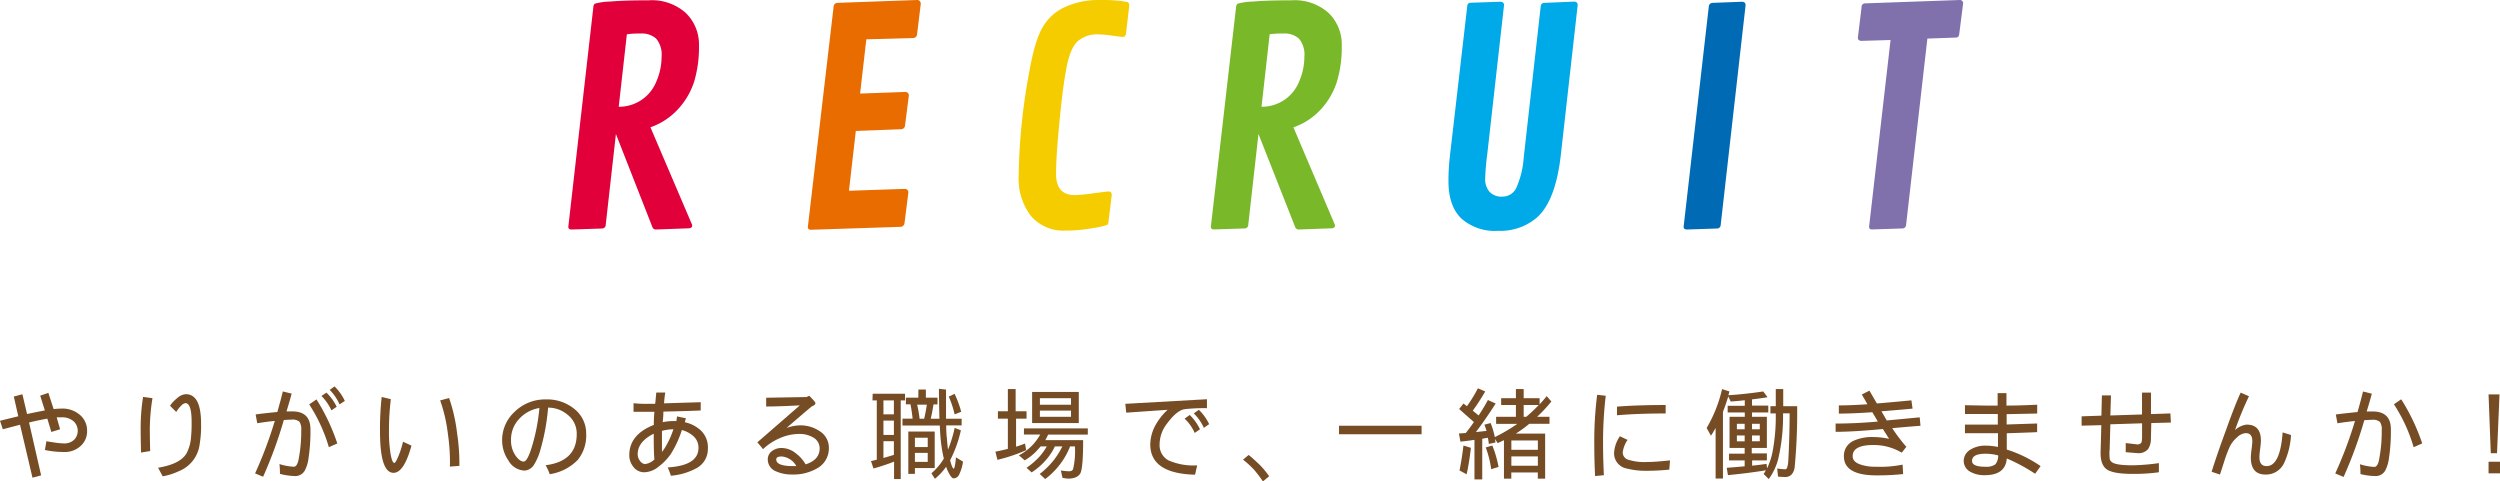 <svg xmlns="http://www.w3.org/2000/svg" viewBox="0 0 401.84 77.39"><defs><style>.cls-1{fill:#e1003a;}.cls-2{fill:#e86c00;}.cls-3{fill:#f5cc00;}.cls-4{fill:#79b828;}.cls-5{fill:#00a9e7;}.cls-6{fill:#006bb4;}.cls-7{fill:#8071ad;}.cls-8{fill:#754c24;}</style></defs><title>recruit</title><g id="レイヤー_2" data-name="レイヤー 2"><g id="contents"><path class="cls-1" d="M111.26,36.23q0,.47-.63.47l-5.27.19a.6.6,0,0,1-.52-.45L99,21.54l-1.64,14.6a.58.58,0,0,1-.59.59l-4.9.16q-.52,0-.52-.45L95.37,1.17A.92.92,0,0,1,95.58.6,10.11,10.11,0,0,1,98.06.25q2.32-.2,6.19-.2a8.18,8.18,0,0,1,6,2.05,7.07,7.07,0,0,1,2.1,5.29,19.14,19.14,0,0,1-.77,5.71A11.81,11.81,0,0,1,109,17.53a10.83,10.83,0,0,1-4.45,2.93L111.19,36A.62.62,0,0,1,111.26,36.23ZM100.76,5.51,99.45,17.16a6.44,6.44,0,0,0,6-3.94,10,10,0,0,0,.89-4.09,4,4,0,0,0-.86-2.91A3.4,3.4,0,0,0,103,5.39,13.91,13.91,0,0,0,100.76,5.51Z"/><path class="cls-2" d="M144.85,20.77l-7.29.28-1.1,9.61,9-.3A.55.55,0,0,1,146,31l-.61,4.85a.67.67,0,0,1-.61.61l-14.41.47q-.52,0-.52-.45L134,1a.62.62,0,0,1,.61-.54L147.41,0a.58.58,0,0,1,.59.63l-.59,4.85a.63.63,0,0,1-.61.63l-7.55.21-1,8.72,7.22-.26a.55.55,0,0,1,.61.61l-.61,4.78A.63.63,0,0,1,144.85,20.77Z"/><path class="cls-3" d="M178,36.14a12.62,12.62,0,0,1-2.3.52,24.45,24.45,0,0,1-4.41.4,6.83,6.83,0,0,1-5.6-2.37,9.85,9.85,0,0,1-1.95-6.45,96,96,0,0,1,1.73-16.83q.91-5.16,2.25-7.24a7.8,7.8,0,0,1,3.38-3A13,13,0,0,1,176.39,0a29.14,29.14,0,0,1,3.75.15l1.07.18q.3.09.3.59L181,5.32q-.09.61-.47.61a16.36,16.36,0,0,1-1.73-.2,15.89,15.89,0,0,0-2.2-.2,4.72,4.72,0,0,0-3.42,1.14Q172,7.8,171.4,11t-1.11,8.65q-.54,5.43-.54,8.31,0,3.4,3,3.4a26.32,26.32,0,0,0,3-.29q2.16-.29,2.46-.29.49,0,.49.59l-.54,4.36A.73.73,0,0,1,178,36.14Z"/><path class="cls-4" d="M214.58,36.23q0,.47-.63.47l-5.27.19a.6.6,0,0,1-.52-.45l-5.88-14.91-1.64,14.6a.58.58,0,0,1-.59.59l-4.9.16q-.52,0-.52-.45l4.05-35.27A.92.92,0,0,1,198.9.6a10.11,10.11,0,0,1,2.48-.35q2.32-.2,6.19-.2a8.18,8.18,0,0,1,6,2.05,7.07,7.07,0,0,1,2.1,5.29,19.14,19.14,0,0,1-.77,5.71,11.81,11.81,0,0,1-2.55,4.44,10.83,10.83,0,0,1-4.45,2.93L214.51,36A.62.62,0,0,1,214.58,36.23ZM204.08,5.51l-1.31,11.65a6.44,6.44,0,0,0,6-3.94,10,10,0,0,0,.89-4.09,4,4,0,0,0-.86-2.91,3.4,3.4,0,0,0-2.47-.83A13.91,13.91,0,0,0,204.08,5.51Z"/><path class="cls-5" d="M241.75.84l-2.7,24a38.45,38.45,0,0,0-.33,3.94,3.09,3.09,0,0,0,.66,2,2.57,2.57,0,0,0,2.13.82,2.43,2.43,0,0,0,2.25-1.48,14.39,14.39,0,0,0,1.15-4.73L247.65,1a.58.58,0,0,1,.63-.54L253,.26q.59,0,.59.56l-2.7,24q-.82,7.38-3.8,10.1a9,9,0,0,1-6.29,2.18,8.08,8.08,0,0,1-5.93-2q-2.05-2-2.05-6a35.11,35.11,0,0,1,.23-4L235.84,1A.76.76,0,0,1,236,.57a.71.71,0,0,1,.43-.13l4.73-.16Q241.75.3,241.75.84Z"/><path class="cls-6" d="M280.58.84l-4,35.3a.59.59,0,0,1-.61.59l-4.83.16q-.52,0-.52-.45L274.67,1a.62.62,0,0,1,.61-.54L280,.28Q280.58.3,280.58.84Z"/><path class="cls-7" d="M299.8.54,315,0a.51.51,0,0,1,.54.59l-.61,4.8a1.1,1.1,0,0,1-.15.49.58.58,0,0,1-.43.16l-4.55.16-3.42,29.93a.59.59,0,0,1-.61.59l-4.87.16q-.47,0-.47-.45l3.45-30-4.66.14q-.59,0-.59-.54l.59-4.87A.56.56,0,0,1,299.8.54Z"/><path class="cls-8" d="M14,69.24a3.16,3.16,0,0,1-.88,2.29,3.73,3.73,0,0,1-2.9,1.12,14.4,14.4,0,0,1-3-.32l.24-1.41q.29.06,1.3.21a11.78,11.78,0,0,0,1.44.14A2.25,2.25,0,0,0,12,70.6a2.1,2.1,0,0,0-.08-2.8,2.76,2.76,0,0,0-2.06-.72l-.75,0L9.66,69l-1.41.43-.64-2.14q-1.6.29-2.94.62l1.94,8.5-1.39.37-2-8.51L.45,69,0,67.63l2.94-.72-.72-3.17,1.38-.37.75,3.18q1.33-.29,2.86-.58l-.75-2.37,1.31-.46.85,2.62a9.42,9.42,0,0,1,1.17-.08A4.25,4.25,0,0,1,13,66.83,3.26,3.26,0,0,1,14,69.24Z"/><path class="cls-8" d="M24.51,64a31.72,31.72,0,0,0-.43,5.06q0,1.22.06,3.44l-1.47.24q-.06-2.35-.06-3.58A31.47,31.47,0,0,1,23,63.8Zm7.81,4.06a17.89,17.89,0,0,1-.22,3.3,5.38,5.38,0,0,1-3.34,4.37,10.24,10.24,0,0,1-2.61.83l-.74-1.38Q29,74.59,30,72.84a6.73,6.73,0,0,0,.7-2.46,23.86,23.86,0,0,0,.1-2.58q0-3-1-3a1.2,1.2,0,0,0-.69.42,4.62,4.62,0,0,0-.78,1l-1-1a5.49,5.49,0,0,1,1.18-1.25,2.25,2.25,0,0,1,1.34-.61Q32.32,63.34,32.32,68.09Z"/><path class="cls-8" d="M49.9,69a28.32,28.32,0,0,1-.32,4.72,5.69,5.69,0,0,1-.58,1.9,1.75,1.75,0,0,1-1.57.9A10.58,10.58,0,0,1,45,76.17a13.77,13.77,0,0,0-.08-1.58,8.93,8.93,0,0,0,2.3.43q.5,0,.74-1a23.65,23.65,0,0,0,.46-4.93,2.09,2.09,0,0,0-.29-1.3,1.69,1.69,0,0,0-1.26-.34q-.4,0-1.25.06a68.8,68.8,0,0,1-3.33,9.12L41,76.09a66.12,66.12,0,0,0,3.17-8.43q-1.36.13-2.82.37l-.26-1.41q.88-.14,3.49-.4.48-1.66.88-3.3l1.42.35q-.35,1.31-.83,2.86l.91,0Q49.9,66.11,49.9,69Zm4.3,2.29-1.34.59A25.83,25.83,0,0,0,49.7,65l1.17-.8A32.29,32.29,0,0,1,54.21,71.26Zm-.1-5.89-.83.56a8.1,8.1,0,0,0-1.6-2.32l.8-.53A7.93,7.93,0,0,1,54.11,65.37Zm1.31-.94-.83.54A7.77,7.77,0,0,0,53,62.67l.77-.56A8,8,0,0,1,55.42,64.43Z"/><path class="cls-8" d="M66.14,71.63Q64.93,76,63.26,76q-2.18,0-2.18-6.67a47.11,47.11,0,0,1,.27-5.52l1.47.35a42.64,42.64,0,0,0-.3,5.17,22.22,22.22,0,0,0,.24,3.5q.26,1.58.62,1.58.21,0,.67-1.12A14.15,14.15,0,0,0,64.78,71Zm7.7,3.25L72.32,75a31.57,31.57,0,0,0-.32-5.2,24.87,24.87,0,0,0-1.25-5.44l1.44-.38a27.11,27.11,0,0,1,1.28,5.65A32.7,32.7,0,0,1,73.84,74.88Z"/><path class="cls-8" d="M94.22,69.75a6.19,6.19,0,0,1-1.36,4.18,7.94,7.94,0,0,1-4.5,2.29,7.68,7.68,0,0,0-.66-1.44q5-.64,5-5a3.82,3.82,0,0,0-1.5-3.14,4.82,4.82,0,0,0-3.1-1.12,34.42,34.42,0,0,1-1.23,6.75,9.16,9.16,0,0,1-1,2.37,1.92,1.92,0,0,1-1.58,1A3.13,3.13,0,0,1,81.71,74a5.69,5.69,0,0,1-1-3.18,6.16,6.16,0,0,1,2-4.62,7,7,0,0,1,5.06-2,6.89,6.89,0,0,1,4.51,1.5A5,5,0,0,1,94.22,69.75ZM86.7,65.58a5.58,5.58,0,0,0-3.2,1.7,4.8,4.8,0,0,0-1.36,3.44,4.23,4.23,0,0,0,.78,2.59q.66.88,1.25.88t1.31-2.34A30.38,30.38,0,0,0,86.7,65.58Z"/><path class="cls-8" d="M113.78,72.09a3.48,3.48,0,0,1-1.86,3.18,10.57,10.57,0,0,1-4.08,1.2q-.19-.59-.51-1.34,4.94-.3,4.94-3.14a2.46,2.46,0,0,0-.8-1.87,4.51,4.51,0,0,0-1.87-1A16.78,16.78,0,0,1,107.81,73a9.16,9.16,0,0,1-1.94,2,3.82,3.82,0,0,1-2.27.91,2.18,2.18,0,0,1-1.84-.93,2.94,2.94,0,0,1-.61-1.82q0-3.31,3.94-4.86,0-1.14.1-2.11h-3.36l0-1.38a18.52,18.52,0,0,0,2.26.1l1.22,0q.06-.51.18-1.82l.69,0,.75,0q-.15,1-.19,1.74l5.89-.18,0,1.33q-2.21.1-6,.18,0,.7-.11,1.7a8.45,8.45,0,0,1,1.65-.18l.56,0q0-.21.11-.75.9.21,1.42.3a4.73,4.73,0,0,0-.18.64,5.42,5.42,0,0,1,2.61,1.36A3.72,3.72,0,0,1,113.78,72.09Zm-8.59,1.76q-.11-1.17-.11-3.26v-.88Q102.5,71,102.5,73a1.7,1.7,0,0,0,.38,1.09,1.07,1.07,0,0,0,.83.5A2.64,2.64,0,0,0,105.18,73.85ZM108.24,69a7.12,7.12,0,0,0-1.84.26v1q0,1.7,0,2.37a4.91,4.91,0,0,0,.43-.58A13.91,13.91,0,0,0,108.24,69Z"/><path class="cls-8" d="M133.23,72a3.66,3.66,0,0,1-2,3.34,7.57,7.57,0,0,1-3.89.93,6.15,6.15,0,0,1-2.59-.5,2.05,2.05,0,0,1-1.34-1.92,1.61,1.61,0,0,1,.67-1.34,2.49,2.49,0,0,1,1.57-.5,3.63,3.63,0,0,1,2.22.82,5.78,5.78,0,0,1,1.62,1.81q2.26-.72,2.26-2.59a2,2,0,0,0-1-1.71,4.3,4.3,0,0,0-2.3-.59,7.79,7.79,0,0,0-3.09.67,9.15,9.15,0,0,0-2.72,1.78q-.29-.4-.91-1.1l6.83-5.94q-3.62.18-5.41.18l0-1.41,6.46-.11a3.84,3.84,0,0,0,.46-.21q1,1,1,1.18c0,.21-.2.39-.59.53q-1.36,1.14-4.06,3.47a6.74,6.74,0,0,1,2.14-.42,5.52,5.52,0,0,1,3.2.94A3.11,3.11,0,0,1,133.23,72ZM128,74.91a3,3,0,0,0-2.35-1.54q-.88,0-.88.48,0,1.07,2.7,1.07Z"/><path class="cls-8" d="M140.27,63.29h5.2v1.07h-.69V77h-1.07v-2.8a31.61,31.61,0,0,1-3.31,1.1L140,74.11c.31-.06.62-.14.93-.22V64.36h-.69ZM142,66.6h1.68V64.36H142Zm0,3.31h1.68v-2.3H142Zm0,3.7q.88-.24,1.68-.5V70.92H142Zm5.62-11h1.2v1.31h1.87V65h-.64q-.1.61-.22,1.25t-.24,1.06H151q-.06-2-.08-4.82l1.14.13q0,2.8,0,4.69h2.51v1.07h-2.48q0,1.23.1,2,.08,1,.19,1.89a21,21,0,0,0,1.07-3.49l1,.38a19.92,19.92,0,0,1-1.73,4.82l0,0q.35,1.34.56,1.34c.06,0,.12-.09.16-.27a9.22,9.22,0,0,0,.21-1.54l1.14.69a6.86,6.86,0,0,1-.66,2.16,1,1,0,0,1-.85.53q-.43,0-1.1-1.57l-.1-.3a9.69,9.69,0,0,1-1.81,1.94l-.56-.88a9.87,9.87,0,0,0,2-2.37,21.44,21.44,0,0,1-.43-2.38q-.14-1.06-.22-2.93h-6V67.29h1.63q-.13-1.22-.34-2.3h-.74V63.92h2Zm2.62,6.75v5.87h-3.18v.94H146V69.36Zm-3.18,2.5h2.06V70.36h-2.06Zm0,2.38h2.06V72.79h-2.06Zm.72-6.94h.77q.14-.61.26-1.26t.16-1h-1.55Q147.68,66.14,147.81,67.29Zm5.66-4a17.58,17.58,0,0,1,1.06,2.88l-1.06.43a15,15,0,0,0-.94-2.86Z"/><path class="cls-8" d="M160.4,66.11H162V62.54h1.25v3.57H165v1.18h-1.68V71.8q.77-.24,1.44-.51l.18,1.07a26.72,26.72,0,0,1-4.62,1.55L160,72.6q1.06-.21,2-.45V67.29H160.4Zm4.19,2.75h10.26v1h-6.38a9.65,9.65,0,0,1-.45.88h6.08q0,4.64-.48,5.39t-1.78.8a4.48,4.48,0,0,1-1.06-.13l-.26-1.18a8.93,8.93,0,0,0,1.31.13c.35,0,.57-.12.66-.37a12.6,12.6,0,0,0,.29-3.63H172a11.52,11.52,0,0,1-1.31,2.46A12.18,12.18,0,0,1,168,77l-.88-.82a13.14,13.14,0,0,0,2.26-2.22,12.83,12.83,0,0,0,1.38-2.21h-1.2a9.33,9.33,0,0,1-1.23,1.94,10.61,10.61,0,0,1-2.51,2.24l-.82-.74a12,12,0,0,0,2.08-1.79,9.63,9.63,0,0,0,1.18-1.65h-1a2.9,2.9,0,0,1-.29.34,8.43,8.43,0,0,1-2.26,1.9l-.94-.8A8.48,8.48,0,0,0,166,71.5a8.7,8.7,0,0,0,1.2-1.65h-2.62ZM165.9,63h7.5V68h-7.5Zm1.25,2.06h5V64h-5Zm0,1.94h5V66h-5Z"/><path class="cls-8" d="M194,64.17,194,65.61a27.68,27.68,0,0,0-3.58.16q-1.28.19-2.88,2.37a5.46,5.46,0,0,0-1.15,3.28A2.76,2.76,0,0,0,187.82,74a10,10,0,0,0,4.61.8l-.34,1.5q-7.2-.18-7.2-4.88a6.61,6.61,0,0,1,.85-3.1,9.77,9.77,0,0,1,1.94-2.45l-6.66.46-.14-1.42ZM192.88,69l-.85.59a7,7,0,0,0-1.62-2.3l.82-.59A8,8,0,0,1,192.88,69Zm1.47-.82-.85.59a7.29,7.29,0,0,0-1.62-2.32l.82-.58A8,8,0,0,1,194.35,68.17Z"/><path class="cls-8" d="M204,76.55l-1,.83a21.24,21.24,0,0,0-1.42-1.87,15.77,15.77,0,0,0-1.78-1.63l.9-.75q.48.35,1.82,1.62A14.92,14.92,0,0,1,204,76.55Z"/><path class="cls-8" d="M215.23,68.43H228.5V69.8H215.23Z"/><path class="cls-8" d="M237.55,62.41l1.18.51a34.92,34.92,0,0,1-2,3.09l.94.77q.83-1.25,1.49-2.48l1.25.56q-1.68,2.62-3.18,4.59l1.71-.19q-.16-.53-.34-1l1-.26a13.18,13.18,0,0,1,.67,2.26,28,28,0,0,0,3.62-2.13h-3.41V67h3.18V65.1h-2.37V64h2.37V62.54h1.25V64h2.56v1q.61-.66,1.14-1.33l.75.86A23.46,23.46,0,0,1,247.06,67h2v1.12h-3.25l-.42.34q-.78.62-1.73,1.23h4.7v7.25h-1.18v-1h-4.26v1h-1.18V70.75l-1,.48-.46-.69a5.37,5.37,0,0,1,.1.58l-1.07.24a8.07,8.07,0,0,0-.16-1l-.9.16v6.54H237V70.7q-1.09.16-2.26.29l-.24-1.31,1.1-.08q.7-.88,1.31-1.76-1.14-1-2.37-2.1l.69-.88.56.43A22.18,22.18,0,0,0,237.55,62.41Zm-2.32,9.2,1.2.37q-.3,2.54-.69,4.26l-1.14-.62Q235,73.59,235.23,71.61Zm4.64,0a17.46,17.46,0,0,1,1,3.44l-1.18.37a16,16,0,0,0-.88-3.5Zm3.06.69h4.26v-1.5h-4.26Zm0,2.56h4.26v-1.5h-4.26Zm2.4-7.87a23.46,23.46,0,0,0,2-1.89h-2.42V67Z"/><path class="cls-8" d="M258.1,63.61a63.21,63.21,0,0,0-.43,7.65q0,2.4.13,5.12l-1.41.14q-.13-2.5-.13-5a58.88,58.88,0,0,1,.46-8.06ZM268.43,74l-.11,1.49q-2,.18-3.39.18a12.54,12.54,0,0,1-3.41-.35,2.49,2.49,0,0,1-2.08-2.45,5.16,5.16,0,0,1,.94-2.75l1.23.59a4.56,4.56,0,0,0-.78,2,1.22,1.22,0,0,0,.88,1.18,8.61,8.61,0,0,0,3,.37Q265.89,74.27,268.43,74Zm-.7-7.54q-4.5,0-7.82.29V65.36q3.25-.26,7.82-.26Z"/><path class="cls-8" d="M276.8,62.54l1.18.38-.16.61q2.8-.19,5.6-.61l.69.93q-1.19.19-2.5.35v1h2.62V66.3h-2.62V67H284V72h-2.43v.88H284V74h-2.37v.85q1.26-.13,2.32-.29l.08.72a11,11,0,0,0,.86-2.54,30.31,30.31,0,0,0,.54-6.29h-.86V65.29h.86V62.54h1.2v2.75h2.24a93.43,93.43,0,0,1-.4,9.78,2.16,2.16,0,0,1-.5,1.2,1.36,1.36,0,0,1-1,.4q-.51,0-1.18-.06l-.13-1.31a8.56,8.56,0,0,0,1.31.13c.12,0,.21-.09.29-.27a4.69,4.69,0,0,0,.19-1.23q.19-3.49.21-7.49h-1.06v.06a30.11,30.11,0,0,1-.7,6.94A9.43,9.43,0,0,1,284.3,77l-.82-.82c.13-.19.25-.39.37-.59q-2.77.46-6.11.78l-.19-1.18q1.54-.11,2.88-.24V74h-2.51V72.92h2.51V72H278V67h2.45V66.3h-2.75V65.23h2.75v-.9q-1.09.13-2.26.21l-.4-.82q-.37,1.26-.85,2.48V76.92h-1.18V68.79q-.37.67-.75,1.25l-.69-1.25A21.83,21.83,0,0,0,276.8,62.54ZM279.18,69h1.25v-.88h-1.25Zm0,1.94h1.25V70h-1.25Zm2.43-2.82V69h1.25v-.88Zm0,1.87v.94h1.25V70Z"/><path class="cls-8" d="M308.69,68.44q-1.54.11-4.54.38a26.25,26.25,0,0,0,2.27,3l-.74.94a8.82,8.82,0,0,0-4.58-1.23q-3.31,0-3.31,1.79,0,.94,1.3,1.36a7.18,7.18,0,0,0,2.35.34,18.24,18.24,0,0,0,4.38-.34l.08,1.52a39.47,39.47,0,0,1-4.26.21q-5.26,0-5.26-3.07a2.63,2.63,0,0,1,1.58-2.5,7.23,7.23,0,0,1,3.15-.59,12,12,0,0,1,2.54.29l-1-1.58q-4.82.45-7.6.45V68.08q3.22,0,6.78-.32-.3-.54-.88-1.5-3.17.22-5.38.22V65.16q1.92,0,4.59-.18-.29-.53-.9-1.57l1.22-.62q.27.45,1.2,2.06,2.24-.18,5.55-.5l.19,1.33-5,.43.85,1.47,5.3-.5Z"/><path class="cls-8" d="M328,74.92l-.88,1.23a28.67,28.67,0,0,0-4.56-2.46q-.19,2.69-3.55,2.69a4.6,4.6,0,0,1-2.3-.54,2,2,0,0,1-1.07-1.74,2.09,2.09,0,0,1,1-1.78,4.45,4.45,0,0,1,2.51-.69,10.15,10.15,0,0,1,2,.21l0-2.21h-.75l-4.56,0V68.25l3.1,0q.82,0,2.18,0V66.55h-5.28V65.13l3.31.06,1.94,0q0-1.06,0-2l1.42,0,0,2q2.16,0,4.94-.14v1.42l-4.91.1,0,1.66,4.9-.16v1.39q-1.19.06-4.88.18l0,2.62A20.3,20.3,0,0,1,328,74.92Zm-6.86-1.73a8.1,8.1,0,0,0-2-.26q-2.16,0-2.16,1.15,0,.94,2.08.94a2.52,2.52,0,0,0,1.66-.38A2.15,2.15,0,0,0,321.18,73.2Z"/><path class="cls-8" d="M348.94,67.92l-3.15.08-.06,2.5a3,3,0,0,1-.45,1.68,2,2,0,0,1-1.66.66l-.8-.06-1.14-.1,0-1.46q2,.22,1.78.22.61,0,.77-.38a3.88,3.88,0,0,0,.08-.88l0-2.14-5.1.16-.11,4a7.54,7.54,0,0,0,0,1.47.78.78,0,0,0,.32.58q.59.54,3.38.54a33.92,33.92,0,0,0,4.21-.35v1.47a29.36,29.36,0,0,1-4.29.26q-3.25,0-4.22-.83t-.85-3l.11-4-3.17.08V66.92l3.18-.11.08-3.26h1.46l-.1,3.23,5.09-.16q0-1.82,0-3.52h1.44q0,1.31,0,2l0,1.46,3.12-.11Z"/><path class="cls-8" d="M368.25,69.92a12.31,12.31,0,0,1-1.09,4.46,3.22,3.22,0,0,1-3,1.9q-2.37,0-2.37-2.75a11,11,0,0,1,.13-1.38q.11-.91.11-1.23,0-1.3-1.05-1.3a2.15,2.15,0,0,0-1.38.66,4.62,4.62,0,0,0-1.17,1.47,19.16,19.16,0,0,0-.86,2.24l-.74,2.29-1.34-.45q.85-2.75,2.27-6.59,1.52-4.27,2.4-6.13l1.33.58a53.16,53.16,0,0,0-2.24,5.44,3.33,3.33,0,0,1,1.87-.88q2.29,0,2.29,2.58,0,.34-.11,1.26a11.11,11.11,0,0,0-.13,1.39q0,1.44,1.15,1.44,2.19,0,2.58-5.42Z"/><path class="cls-8" d="M384.3,69a28.34,28.34,0,0,1-.32,4.72,5.69,5.69,0,0,1-.58,1.9,1.76,1.76,0,0,1-1.57.9,10.57,10.57,0,0,1-2.42-.32,13.53,13.53,0,0,0-.08-1.58,9,9,0,0,0,2.3.43q.5,0,.74-1a23.59,23.59,0,0,0,.46-4.93,2.09,2.09,0,0,0-.29-1.3,1.7,1.7,0,0,0-1.26-.34q-.4,0-1.25.06a68.65,68.65,0,0,1-3.33,9.12l-1.34-.56a66.12,66.12,0,0,0,3.17-8.43q-1.36.13-2.82.37l-.26-1.41q.88-.14,3.49-.4.48-1.66.88-3.3l1.42.35q-.35,1.31-.83,2.86l.91,0Q384.3,66.11,384.3,69Zm5,2.29-1.34.59a25.83,25.83,0,0,0-3.17-6.9l1.17-.8A32.29,32.29,0,0,1,389.33,71.26Z"/><path class="cls-8" d="M401.76,63.39l-.4,9.46h-1L400,63.39Zm.08,12.69H400V74.22h1.86Z"/></g></g></svg>